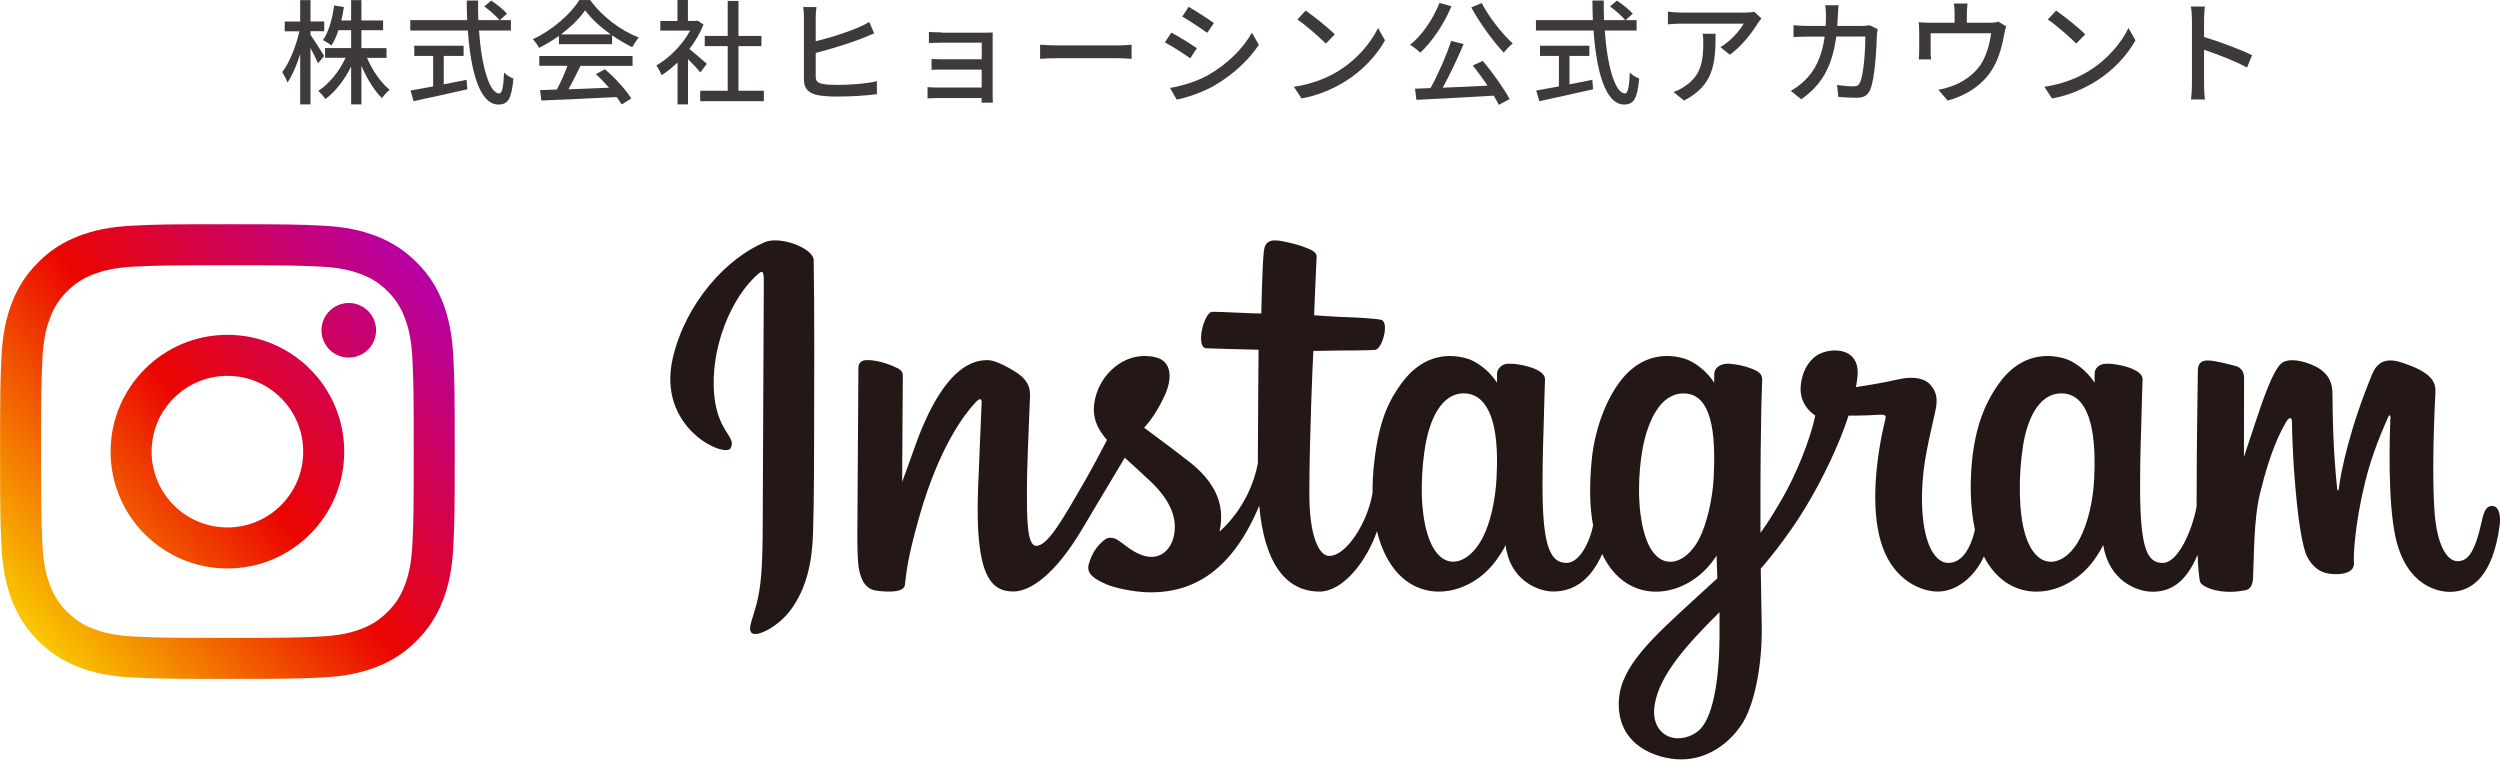 <?xml version="1.0" encoding="UTF-8"?><svg xmlns="http://www.w3.org/2000/svg" xmlns:xlink="http://www.w3.org/1999/xlink" viewBox="0 0 329.8 100.21"><defs><style>.e{fill:#3e3a39;}.f{fill:url(#d);}.g{fill:#231815;}</style><linearGradient id="d" x1="3.01" y1="82.23" x2="56.99" y2="36.94" gradientTransform="matrix(1, 0, 0, 1, 0, 0)" gradientUnits="userSpaceOnUse"><stop offset="0" stop-color="#f9c800"/><stop offset=".5" stop-color="#eb0400"/><stop offset="1" stop-color="#b600a6"/></linearGradient></defs><g id="a"/><g id="b"><g id="c"><path class="f" d="M30,34.99c8.01,0,8.96,.03,12.12,.17,2.92,.13,4.51,.62,5.57,1.03,1.4,.54,2.4,1.19,3.45,2.24,1.05,1.05,1.7,2.05,2.24,3.45,.41,1.06,.9,2.65,1.03,5.57,.14,3.16,.17,4.11,.17,12.12s-.03,8.96-.17,12.12c-.13,2.92-.62,4.51-1.03,5.57-.54,1.4-1.19,2.4-2.24,3.45s-2.05,1.7-3.45,2.24c-1.06,.41-2.65,.9-5.57,1.03-3.16,.14-4.11,.17-12.12,.17s-8.96-.03-12.12-.17c-2.92-.13-4.51-.62-5.57-1.03-1.4-.54-2.4-1.19-3.45-2.24-1.05-1.05-1.7-2.05-2.24-3.45-.41-1.06-.9-2.65-1.03-5.57-.14-3.16-.17-4.11-.17-12.12s.03-8.96,.17-12.12c.13-2.92,.62-4.51,1.03-5.57,.54-1.4,1.19-2.4,2.24-3.45s2.05-1.7,3.45-2.24c1.06-.41,2.65-.9,5.57-1.03,3.16-.14,4.11-.17,12.12-.17m0-5.41c-8.15,0-9.17,.03-12.37,.18-3.19,.15-5.37,.65-7.28,1.39-1.97,.77-3.65,1.79-5.31,3.46-1.67,1.67-2.69,3.34-3.46,5.31-.74,1.91-1.25,4.09-1.39,7.28-.15,3.2-.18,4.22-.18,12.37s.03,9.17,.18,12.37c.15,3.19,.65,5.37,1.39,7.28,.77,1.97,1.79,3.65,3.46,5.31,1.67,1.67,3.34,2.69,5.31,3.46,1.91,.74,4.09,1.25,7.28,1.39,3.2,.15,4.22,.18,12.37,.18s9.17-.03,12.37-.18c3.19-.15,5.37-.65,7.28-1.39,1.97-.77,3.65-1.79,5.31-3.46,1.67-1.67,2.69-3.34,3.46-5.31,.74-1.91,1.25-4.09,1.39-7.28,.15-3.2,.18-4.22,.18-12.37s-.03-9.17-.18-12.37c-.15-3.19-.65-5.37-1.39-7.28-.77-1.97-1.79-3.65-3.46-5.31-1.67-1.67-3.34-2.69-5.31-3.46-1.91-.74-4.09-1.25-7.28-1.39-3.2-.15-4.22-.18-12.37-.18h0Zm0,14.59c-8.51,0-15.41,6.9-15.41,15.41s6.9,15.41,15.41,15.41,15.41-6.9,15.41-15.41-6.9-15.41-15.41-15.41Zm0,25.41c-5.52,0-10-4.48-10-10s4.48-10,10-10,10,4.48,10,10-4.48,10-10,10Zm16.01-29.61c-1.99,0-3.6,1.61-3.6,3.6s1.61,3.6,3.6,3.6,3.6-1.61,3.6-3.6-1.61-3.6-3.6-3.6Z"/><g><path class="e" d="M41.95,8.37c-.19-.5-.61-1.3-.99-2.05v7.45h-1.36V7.16c-.47,1.47-1.06,2.83-1.68,3.73-.13-.39-.45-1-.69-1.38,.94-1.18,1.83-3.45,2.27-5.38h-1.94v-1.29h2.04V.02h1.36V2.83h1.81v1.29h-1.81v.46c.4,.56,1.54,2.36,1.81,2.81l-.83,.97Zm6.46-.75c.71,1.67,1.85,3.3,3,4.23-.33,.25-.78,.74-1.02,1.1-1-.98-2-2.6-2.71-4.26v5.08h-1.36v-4.98c-.89,1.75-2.08,3.33-3.41,4.28-.21-.35-.63-.83-.93-1.08,1.42-.9,2.79-2.58,3.61-4.37h-2.71v-1.28h3.44V3.98h-1.67c-.25,.78-.57,1.47-.93,2.02-.24-.19-.81-.55-1.11-.71,.77-1.11,1.23-2.83,1.47-4.57l1.29,.21c-.09,.62-.21,1.2-.34,1.77h1.29V.02h1.36V2.7h2.86v1.28h-2.86v2.37h3.31v1.28h-2.58Z"/><path class="e" d="M63.19,4.04c.33,4.72,1.38,8.29,2.68,8.29,.36,0,.54-.81,.63-2.76,.31,.33,.84,.66,1.23,.79-.24,2.7-.73,3.43-1.98,3.43-2.47,0-3.66-4.36-4.03-9.76h-7.6v-1.37h7.51c-.03-.85-.06-1.72-.06-2.59h1.5c-.02,.87,0,1.75,.03,2.59h4.3v1.37h-4.21Zm-4.65,7.08c.99-.18,2.01-.39,3.01-.6l.1,1.26c-2.49,.57-5.17,1.15-7.09,1.57l-.4-1.41c.81-.14,1.84-.33,2.98-.54V7.38h-2.49v-1.35h6.51v1.35h-2.62v3.74ZM64.8,.08c.74,.48,1.65,1.21,2.08,1.73l-.97,.87c-.42-.52-1.29-1.3-2.02-1.83l.91-.77Z"/><path class="e" d="M73.72,4.75c-.82,.58-1.71,1.12-2.61,1.56-.15-.32-.52-.84-.82-1.14,2.56-1.17,5.01-3.33,6.13-5.16h1.44c1.59,2.21,4.08,4.04,6.42,4.95-.33,.35-.64,.84-.88,1.26-.87-.42-1.78-.95-2.65-1.56v1.17h-7.02v-1.08Zm-2.58,2.64h12.31v1.3h-6.87c-.5,1-1.05,2.13-1.59,3.09,1.66-.06,3.52-.13,5.35-.21-.55-.63-1.15-1.26-1.74-1.79l1.2-.64c1.37,1.15,2.79,2.74,3.48,3.85l-1.27,.79c-.17-.29-.39-.62-.66-.97-3.57,.18-7.38,.34-9.93,.45l-.18-1.37,2.22-.08c.5-.93,1.04-2.13,1.4-3.13h-3.72v-1.3Zm9.43-2.85c-1.35-.96-2.58-2.08-3.38-3.18-.72,1.05-1.86,2.17-3.19,3.18h6.57Z"/><path class="e" d="M92.4,9.57c-.35-.44-1.02-1.16-1.64-1.77v5.97h-1.38v-5.53c-.67,.66-1.4,1.23-2.1,1.68-.14-.36-.48-1.02-.69-1.29,1.71-.97,3.43-2.71,4.45-4.59h-3.93v-1.27h2.26V0h1.38V2.76h1.04l.24-.04,.78,.52c-.45,1.14-1.11,2.24-1.86,3.22,.7,.57,1.95,1.65,2.29,1.96l-.85,1.14Zm8.37,2.4v1.38h-8.4v-1.38h3.63V6.09h-3.03v-1.35h3.03V.12h1.42V4.74h3.03v1.35h-3.03v5.88h3.35Z"/><path class="e" d="M107.61,2.29v3.15c1.8-.43,4.14-1.18,5.59-1.8,.5-.21,.96-.44,1.47-.75l.65,1.51c-.49,.2-1.09,.46-1.56,.65-1.62,.64-4.23,1.45-6.15,1.93v3.08c0,.71,.31,.9,1.02,1.03,.46,.08,1.17,.11,1.88,.11,1.57,0,3.93-.17,5.17-.5v1.72c-1.35,.2-3.62,.32-5.27,.32-.92,0-1.81-.06-2.44-.17-1.21-.21-1.92-.83-1.92-2.08V2.29c0-.42-.03-1.03-.09-1.36h1.75c-.06,.39-.1,.94-.1,1.36Z"/><path class="e" d="M124.2,4.31h5.74c.35,0,.81-.02,1.02-.02-.01,.18-.01,.57-.01,.87v7.48c0,.24,.01,.66,.03,.9h-1.5c.02-.13,.02-.36,.02-.6h-5.88c-.45,0-1,.03-1.26,.04v-1.49c.25,.03,.73,.06,1.26,.06h5.88v-2.37h-5.13c-.54,0-1.15,0-1.48,.03v-1.43c.34,.02,.94,.04,1.47,.04h5.15v-2.19h-5.29c-.46,0-1.36,.03-1.68,.04v-1.46c.34,.04,1.21,.06,1.68,.06Z"/><path class="e" d="M139.44,5.99h8.16c.72,0,1.3-.06,1.68-.09v1.86c-.33-.01-1.02-.08-1.68-.08h-8.16c-.83,0-1.73,.03-2.23,.08v-1.86c.49,.03,1.42,.09,2.23,.09Z"/><path class="e" d="M157.89,6.36l-.87,1.33c-.8-.57-2.39-1.59-3.35-2.1l.85-1.29c.95,.49,2.65,1.56,3.36,2.05Zm1.52,3.52c2.5-1.42,4.53-3.43,5.74-5.56l.92,1.59c-1.35,2.04-3.44,3.96-5.86,5.37-1.52,.88-3.61,1.6-4.98,1.86l-.88-1.54c1.67-.29,3.49-.84,5.07-1.71Zm.73-6.84l-.88,1.29c-.77-.55-2.37-1.62-3.3-2.14l.85-1.29c.93,.53,2.62,1.63,3.33,2.14Z"/><path class="e" d="M176.59,9.34c2.42-1.48,4.29-3.73,5.2-5.65l.92,1.63c-1.08,1.95-2.93,3.99-5.27,5.43-1.51,.93-3.42,1.82-5.74,2.24l-1.01-1.54c2.51-.38,4.46-1.21,5.9-2.1Zm-.51-4.8l-1.18,1.21c-.78-.79-2.64-2.43-3.75-3.18l1.09-1.17c1.05,.71,3,2.27,3.84,3.13Z"/><path class="e" d="M191.47,.83c-.99,2.38-2.55,4.67-4.11,6.12-.29-.3-.95-.81-1.34-1.04,1.59-1.27,3.03-3.38,3.87-5.52l1.57,.43Zm4.14,7.2c1.33,1.59,2.8,3.66,3.54,5.04l-1.42,.76c-.18-.36-.41-.76-.67-1.21-3.67,.22-7.56,.42-10.21,.55l-.18-1.47c.62-.02,1.3-.04,2.05-.08,.99-1.8,2.1-4.3,2.71-6.22l1.65,.41c-.78,1.87-1.82,4.06-2.76,5.76,1.83-.08,3.88-.17,5.91-.27-.61-.92-1.3-1.86-1.95-2.66l1.34-.61Zm-.14-7.63c.94,1.86,2.73,4.09,4.09,5.34-.38,.29-.9,.83-1.18,1.21-1.38-1.46-3.17-3.9-4.29-5.97l1.38-.58Z"/><path class="e" d="M211.7,4.04c.33,4.72,1.38,8.29,2.68,8.29,.36,0,.54-.81,.63-2.76,.31,.33,.84,.66,1.23,.79-.24,2.7-.74,3.43-1.98,3.43-2.47,0-3.66-4.36-4.04-9.76h-7.6v-1.37h7.51c-.03-.85-.06-1.72-.06-2.59h1.5c-.01,.87,0,1.75,.03,2.59h4.3v1.37h-4.21Zm-4.65,7.08c.99-.18,2.01-.39,3.01-.6l.1,1.26c-2.49,.57-5.17,1.15-7.09,1.57l-.41-1.41c.81-.14,1.84-.33,2.99-.54V7.38h-2.49v-1.35h6.51v1.35h-2.62v3.74ZM213.3,.08c.74,.48,1.65,1.21,2.09,1.73l-.97,.87c-.42-.52-1.29-1.3-2.03-1.83l.91-.77Z"/><path class="e" d="M231.88,3.08c-.65,1.09-2.07,3-3.68,4.14l-1.24-1c1.32-.76,2.62-2.25,3.06-3.1h-8.22c-.6,0-1.12,.04-1.77,.09V1.53c.55,.08,1.17,.13,1.77,.13h8.38c.33,0,1-.04,1.25-.1l.94,.88c-.13,.17-.38,.45-.49,.63Zm-9.73,10.18l-1.38-1.12c.44-.15,.96-.39,1.44-.73,2.15-1.38,2.49-3.27,2.49-5.76,0-.41-.01-.77-.09-1.2h1.71c0,3.92-.23,6.79-4.17,8.82Z"/><path class="e" d="M242.45,1.95c-.02,.51-.04,1-.08,1.47h3.24c.39,0,.74-.04,1.04-.09l1.05,.51c-.04,.26-.09,.58-.1,.77-.04,1.51-.24,5.8-.9,7.27-.31,.69-.82,1.02-1.74,1.02-.81,0-1.68-.05-2.44-.11l-.18-1.58c.77,.11,1.56,.18,2.18,.18,.45,0,.69-.14,.85-.51,.51-1.05,.71-4.44,.71-6.06h-3.84c-.56,4.17-2.04,6.46-4.62,8.28l-1.38-1.12c.54-.29,1.2-.75,1.73-1.26,1.46-1.36,2.37-3.18,2.74-5.89h-2.28c-.55,0-1.26,.02-1.83,.06v-1.56c.57,.04,1.24,.09,1.83,.09h2.41c.03-.45,.04-.93,.04-1.44,0-.33-.04-.95-.1-1.29h1.75c-.03,.34-.06,.9-.07,1.26Z"/><path class="e" d="M259.47,1.71v1.29h3.03c.6,0,.9-.07,1.12-.15l1.04,.64c-.11,.25-.21,.74-.26,1.02-.22,1.3-.64,3-1.44,4.39-1.16,2.08-3.32,3.63-6.02,4.37l-1.23-1.43c.57-.09,1.26-.28,1.8-.49,1.38-.47,2.88-1.49,3.78-2.82,.78-1.2,1.21-2.83,1.38-4.14h-7.98v2.46c0,.3,.02,.73,.06,.99h-1.63c.03-.31,.06-.75,.06-1.08v-2.62c0-.33-.02-.87-.06-1.21,.46,.04,.9,.07,1.46,.07h3.27V1.71c0-.38-.01-.7-.11-1.24h1.82c-.06,.54-.09,.87-.09,1.24Z"/><path class="e" d="M275.59,9.34c2.42-1.48,4.29-3.73,5.2-5.65l.92,1.63c-1.08,1.95-2.93,3.99-5.27,5.43-1.51,.93-3.42,1.82-5.74,2.24l-1.01-1.54c2.51-.38,4.46-1.21,5.9-2.1Zm-.51-4.8l-1.18,1.21c-.78-.79-2.64-2.43-3.75-3.18l1.09-1.17c1.05,.71,3,2.27,3.84,3.13Z"/><path class="e" d="M289.16,2.54c0-.48-.05-1.17-.14-1.68h1.84c-.04,.5-.1,1.16-.1,1.68v2.34c2,.6,4.84,1.67,6.34,2.4l-.67,1.63c-1.58-.86-4.02-1.8-5.67-2.34v4.63c0,.46,.04,1.38,.12,1.92h-1.84c.07-.53,.12-1.33,.12-1.92V2.54Z"/></g><path class="g" d="M100.85,31.97c-4.94,2.07-10.37,7.91-12.09,15.24-2.17,9.29,6.87,13.22,7.61,11.93,.87-1.51-1.62-2.03-2.13-6.85-.66-6.23,2.23-13.18,5.88-16.24,.68-.57,.64,.22,.64,1.68,0,2.61-.14,26.05-.14,30.94,0,6.62-.27,8.71-.76,10.78-.5,2.09-1.3,3.51-.69,4.05,.68,.61,3.57-.84,5.24-3.18,2.01-2.8,2.71-6.17,2.84-9.82,.15-4.4,.15-11.39,.15-15.38,0-3.66,.06-14.36-.06-20.8-.03-1.58-4.41-3.24-6.48-2.37Zm227.86,34.78c-.72,0-1.04,.74-1.31,1.98-.94,4.32-1.92,5.3-3.2,5.3-1.42,0-2.7-2.14-3.03-6.43-.26-3.37-.22-9.57,.11-15.75,.07-1.27-.28-2.52-3.68-3.76-1.46-.53-3.59-1.31-4.65,1.24-2.99,7.22-4.16,12.96-4.44,15.29-.01,.12-.16,.15-.19-.14-.18-1.87-.57-5.26-.62-12.38,0-1.39-.3-2.57-1.84-3.54-1-.63-4.02-1.74-5.11-.42-.94,1.08-2.04,3.99-3.17,7.44-.92,2.8-1.56,4.7-1.56,4.7,0,0,.01-7.57,.02-10.44,0-1.08-.74-1.44-.96-1.51-1.01-.29-2.99-.78-3.84-.78-1.04,0-1.3,.58-1.3,1.43,0,.11-.16,9.96-.16,16.85,0,.3,0,.63,0,.97-.58,3.17-2.44,7.46-4.47,7.46s-2.99-1.8-2.99-10.01c0-4.79,.14-6.87,.21-10.34,.04-2,.12-3.53,.12-3.88-.02-1.07-1.86-1.6-2.72-1.8-.86-.2-1.61-.28-2.2-.24-.83,.05-1.41,.59-1.41,1.34,0,.4,0,1.16,0,1.16-1.07-1.68-2.78-2.84-3.92-3.18-3.07-.91-6.28-.1-8.7,3.28-1.92,2.69-3.08,5.74-3.54,10.11-.33,3.2-.22,6.45,.37,9.19-.72,3.1-2.05,4.37-3.5,4.37-2.11,0-3.65-3.45-3.47-9.42,.12-3.93,.9-6.68,1.76-10.66,.37-1.7,.07-2.59-.68-3.44-.68-.78-2.14-1.18-4.24-.69-1.49,.35-3.63,.73-5.58,1.02,0,0,.12-.47,.21-1.3,.51-4.35-4.22-3.99-5.72-2.61-.9,.83-1.51,1.81-1.74,3.56-.37,2.79,1.91,4.1,1.91,4.1-.75,3.42-2.58,7.88-4.46,11.11-1.01,1.73-1.79,3.01-2.78,4.37,0-.51,0-1.01,0-1.52-.02-7.18,.07-12.84,.11-14.87,.04-2,.12-3.49,.12-3.83-.01-.78-.47-1.08-1.41-1.45-.84-.33-1.83-.56-2.86-.64-1.3-.1-2.08,.59-2.06,1.4,0,.15,0,1.1,0,1.1-1.07-1.68-2.78-2.84-3.92-3.18-3.07-.91-6.28-.1-8.7,3.28-1.92,2.69-3.18,6.46-3.54,10.08-.33,3.37-.27,6.23,.18,8.65-.49,2.42-1.89,4.94-3.48,4.94-2.03,0-3.19-1.8-3.19-10.01,0-4.79,.14-6.87,.21-10.34,.04-2,.12-3.53,.12-3.88-.02-1.07-1.86-1.6-2.72-1.8-.9-.21-1.67-.28-2.27-.24-.79,.06-1.34,.76-1.34,1.29v1.21c-1.07-1.68-2.78-2.84-3.92-3.18-3.07-.91-6.26-.09-8.7,3.28-1.59,2.2-2.88,4.64-3.54,10.03-.19,1.56-.28,3.02-.26,4.38-.63,3.88-3.43,8.34-5.72,8.34-1.34,0-2.62-2.6-2.62-8.14,0-7.38,.46-17.88,.53-18.9,0,0,2.89-.05,3.45-.06,1.44-.02,2.75,.02,4.67-.08,.96-.05,1.89-3.51,.9-3.94-.45-.19-3.64-.36-4.9-.39-1.06-.02-4.02-.24-4.02-.24,0,0,.27-6.97,.33-7.71,.05-.61-.74-.93-1.2-1.12-1.11-.47-2.1-.69-3.27-.93-1.62-.33-2.36,0-2.5,1.36-.22,2.08-.33,8.17-.33,8.17-1.19,0-5.26-.23-6.45-.23-1.11,0-2.3,4.76-.77,4.82,1.76,.07,4.83,.13,6.86,.19,0,0-.09,10.68-.09,13.97,0,.35,0,.69,0,1.02-1.12,5.83-5.06,8.99-5.06,8.99,.85-3.86-.88-6.76-4-9.21-1.15-.9-3.41-2.62-5.95-4.49,0,0,1.47-1.45,2.77-4.36,.92-2.06,.96-4.42-1.3-4.94-3.74-.86-6.83,1.89-7.75,4.82-.71,2.27-.33,3.96,1.06,5.71,.1,.13,.21,.26,.33,.39-.84,1.63-2.01,3.82-2.99,5.52-2.73,4.72-4.79,8.45-6.35,8.45-1.24,0-1.23-3.79-1.23-7.34,0-3.06,.23-7.66,.41-12.42,.06-1.57-.73-2.47-2.05-3.28-.8-.49-2.51-1.46-3.5-1.46-1.48,0-5.76,.2-9.81,11.9-.51,1.47-1.51,4.16-1.51,4.16l.09-14.07c0-.33-.18-.65-.58-.87-.68-.37-2.5-1.13-4.12-1.13-.77,0-1.16,.36-1.16,1.07l-.14,22.01c0,1.67,.04,3.62,.21,4.48,.16,.85,.43,1.55,.76,1.96,.33,.41,.71,.73,1.34,.86,.59,.12,3.79,.53,3.96-.69,.2-1.47,.21-3.06,1.89-8.99,2.62-9.23,6.04-13.73,7.65-15.33,.28-.28,.6-.3,.59,.16-.07,2.02-.31,7.08-.47,11.37-.44,11.49,1.66,13.63,4.64,13.63,2.29,0,5.51-2.27,8.96-8.02,2.15-3.58,4.24-7.1,5.75-9.63,1.05,.97,2.22,2.01,3.4,3.13,2.73,2.59,3.62,5.05,3.03,7.39-.45,1.78-2.17,3.62-5.21,1.84-.89-.52-1.27-.92-2.16-1.51-.48-.32-1.21-.41-1.65-.08-1.14,.86-1.79,1.95-2.17,3.31-.36,1.32,.96,2.01,2.33,2.62,1.18,.52,3.71,1,5.33,1.05,6.29,.21,11.33-3.04,14.84-11.42,.63,7.24,3.3,11.33,7.95,11.33,3.11,0,6.22-4.01,7.58-7.96,.39,1.61,.97,3.01,1.72,4.19,3.58,5.67,10.52,4.45,14.01-.36,1.08-1.49,1.24-2.02,1.24-2.02,.51,4.55,4.17,6.14,6.27,6.14,2.35,0,4.77-1.11,6.47-4.94,.19,.41,.41,.8,.65,1.19,3.58,5.67,10.52,4.45,14.01-.36,.16-.23,.31-.43,.43-.62l.1,2.99-3.21,2.94c-5.38,4.93-9.47,8.67-9.77,13.03-.38,5.56,4.12,7.62,7.53,7.89,3.62,.29,6.72-1.71,8.62-4.51,1.68-2.46,2.77-7.76,2.69-13-.03-2.1-.08-4.76-.13-7.62,1.89-2.19,4.02-4.97,5.98-8.21,2.14-3.54,4.43-8.29,5.6-11.98,0,0,1.99,.02,4.11-.12,.68-.04,.87,.09,.75,.59-.15,.6-2.68,10.36-.37,16.86,1.58,4.45,5.14,5.88,7.26,5.88,2.47,0,4.84-1.87,6.11-4.64,.15,.31,.31,.61,.49,.88,3.58,5.67,10.5,4.44,14.01-.36,.79-1.08,1.24-2.02,1.24-2.02,.75,4.71,4.41,6.16,6.51,6.16s4.26-.9,5.94-4.87c.07,1.75,.18,3.18,.36,3.64,.11,.28,.73,.62,1.18,.79,2,.74,4.03,.39,4.79,.24,.52-.11,.93-.52,.98-1.61,.15-2.84,.06-7.61,.92-11.16,1.45-5.95,2.79-8.26,3.43-9.4,.36-.64,.76-.75,.78-.07,.03,1.37,.1,5.4,.66,10.81,.41,3.98,.96,6.33,1.38,7.08,1.2,2.13,2.69,2.23,3.9,2.23,.77,0,2.38-.21,2.24-1.57-.07-.66,.05-4.74,1.48-10.6,.93-3.83,2.48-7.29,3.04-8.55,.21-.47,.3-.1,.3-.03-.12,2.64-.38,11.26,.69,15.98,1.46,6.39,5.67,7.11,7.14,7.11,3.13,0,5.7-2.38,6.56-8.66,.21-1.51-.1-2.68-1.02-2.68h0Zm-131.27-3.88c-.18,3.32-.83,6.09-1.87,8.11-1.88,3.65-5.6,4.8-7.24-.47-1.18-3.8-.78-8.98-.29-11.78,.73-4.16,2.56-7.1,5.41-6.82,2.93,.29,4.36,4.05,3.98,10.96Zm28.64,.05c-.17,3.13-.98,6.28-1.87,8.06-1.83,3.67-5.66,4.82-7.24-.47-1.08-3.61-.82-8.29-.29-11.24,.7-3.82,2.38-7.37,5.41-7.37,2.95,0,4.4,3.23,3.98,11.01Zm.75,21.38c-.04,5.72-.94,10.73-2.87,12.19-2.74,2.06-6.42,.52-5.65-3.66,.67-3.69,3.86-7.46,8.53-12.07,0,0,0,1.05,0,3.54Zm49.45-21.35c-.16,3.44-.92,6.13-1.87,8.03-1.83,3.67-5.63,4.81-7.24-.47-.88-2.88-.92-7.69-.29-11.7,.64-4.09,2.44-7.18,5.41-6.9,2.93,.28,4.31,4.05,3.98,11.04Z"/></g></g></svg>